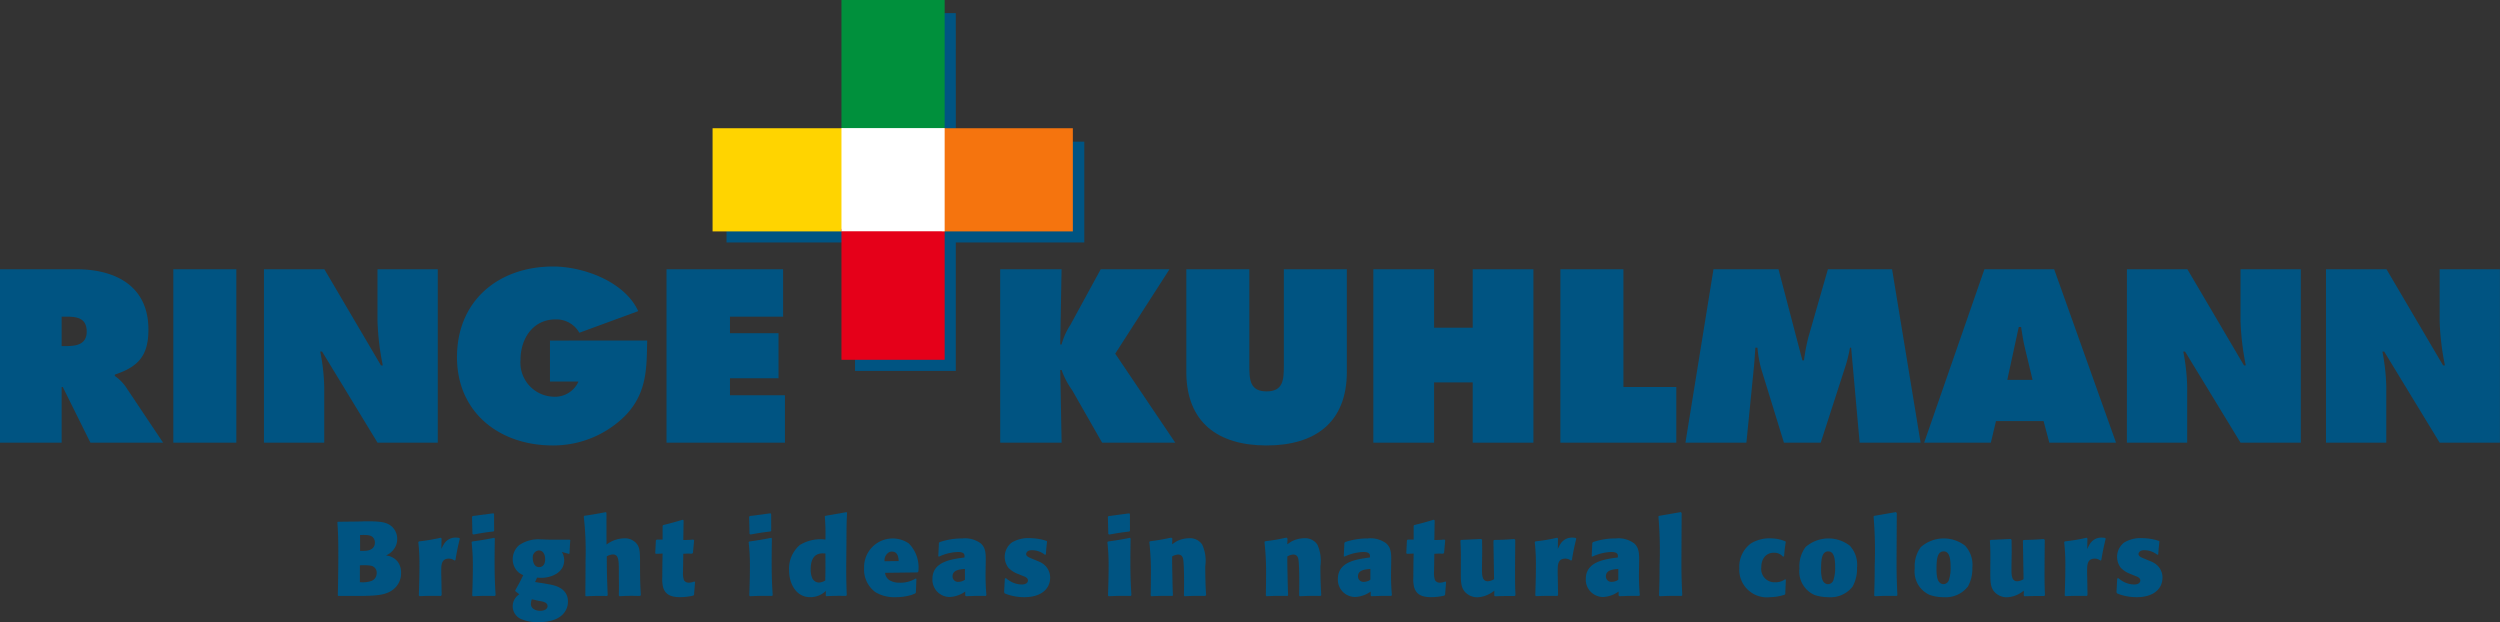<svg xmlns:dc="http://purl.org/dc/elements/1.1/" xmlns:cc="http://creativecommons.org/ns#" xmlns:rdf="http://www.w3.org/1999/02/22-rdf-syntax-ns#" xmlns:svg="http://www.w3.org/2000/svg" xmlns="http://www.w3.org/2000/svg" xmlns:sodipodi="http://sodipodi.sourceforge.net/DTD/sodipodi-0.dtd" xmlns:inkscape="http://www.inkscape.org/namespaces/inkscape" width="1000" height="248.887" viewBox="0 0 1000 248.887" id="svg113" sodipodi:docname="Ringe_Kuhlmann_Logo_big.svg" inkscape:export-filename="/media/data/docs/Projekte/ctnm/riku/CTNM/Ringe_Kuhlmann_Logo.png" inkscape:export-xdpi="35" inkscape:export-ydpi="35" inkscape:version="0.92.5 (2060ec1f9f, 2020-04-08)"><rect x="0" y="0" width="1000" height="248.887" fill="#333333" stroke="none"/><defs id="defs7"><style id="style2">.a,.f,.h,.j,.l,.n{fill:none;}.b{clip-path:url(#a);}.c,.d{fill:#005482;}.c{fill-rule:evenodd;}.e{fill:#00903c;}.f{stroke:#00903c;}.f,.h,.j,.l,.n{stroke-miterlimit:3.864;stroke-width:0.192px;}.g{fill:#ffd400;}.h{stroke:#ffd400;}.i{fill:#e50019;}.j{stroke:#e50019;}.k{fill:#f5740e;}.l{stroke:#f5740e;}.m{fill:#fff;}.n{stroke:#fff;}</style><clipPath id="a"><rect class="a" width="199.074" height="49.547" id="rect4" x="0" y="0" style="fill:none"></rect></clipPath></defs><g class="b" clip-path="url(#a)" id="g111" transform="scale(5.023)" inkscape:export-xdpi="35" inkscape:export-ydpi="35"><path class="c" d="M 0,45.756 H 4.908 V 41.324 H 5 l 2.2,4.432 h 5.788 l -3,-4.487 A 3.562,3.562 0 0 0 9.145,40.444 v -0.11 c 1.869,-0.623 2.674,-1.5 2.674,-3.589 0,-3.48 -2.638,-4.8 -5.751,-4.8 H 0 Z M 4.908,35.719 h 0.384 c 0.861,0 1.613,0.128 1.613,1.191 0,1.026 -0.825,1.154 -1.648,1.154 H 4.908 Z" transform="translate(0,-10.504)" id="path9" inkscape:connector-curvature="0" style="fill:#005482;fill-rule:evenodd"></path><rect class="d" width="5.018" height="13.81" transform="translate(13.802,21.441)" id="rect11" x="0" y="0" style="fill:#005482"></rect><path class="c" d="m 31.317,45.756 h 4.8 V 41.269 A 16.185,16.185 0 0 0 35.8,38.5 h 0.146 l 4.414,7.253 h 4.8 V 31.946 h -4.8 v 4.14 a 20.817,20.817 0 0 0 0.421,3.517 h -0.146 l -4.506,-7.657 h -4.812 z" transform="translate(-10.298,-10.504)" id="path13" inkscape:connector-curvature="0" style="fill:#005482;fill-rule:evenodd"></path><path class="d" d="m 61.63,37.518 v 3.26 h 2.27 a 2.046,2.046 0 0 1 -2.034,1.209 2.717,2.717 0 0 1 -2.582,-2.949 c 0,-1.667 0.989,-3.206 2.784,-3.206 a 2.1,2.1 0 0 1 1.9,1.063 l 4.688,-1.722 C 67.575,32.81 64.279,31.62 61.88,31.62 c -4.34,0 -7.655,2.71 -7.655,7.216 0,4.432 3.406,7.033 7.618,7.033 a 8.1,8.1 0 0 0 5.861,-2.454 c 1.63,-1.759 1.63,-3.645 1.666,-5.9 z" transform="translate(-17.833,-10.397)" id="path15" inkscape:connector-curvature="0" style="fill:#005482"></path><path class="d" d="m 79.08,45.756 h 9.433 V 41.983 H 84.135 V 40.627 H 88 v -3.588 h -3.865 v -1.32 h 4.23 V 31.946 H 79.08 Z" transform="translate(-26.004,-10.504)" id="path17" inkscape:connector-curvature="0" style="fill:#005482"></path><path class="d" d="m 118.675,45.756 h 4.889 l -0.109,-5.788 h 0.109 a 6.2,6.2 0 0 0 0.843,1.612 l 2.381,4.175 h 5.824 l -4.779,-7.088 4.322,-6.722 h -5.476 l -2.418,4.433 a 5.436,5.436 0 0 0 -0.7,1.556 h -0.109 l 0.109,-5.99 h -4.889 z" transform="translate(-39.024,-10.504)" id="path19" inkscape:connector-curvature="0" style="fill:#005482"></path><path class="d" d="m 148.52,31.946 v 7.694 c 0,1.08 -0.037,2.032 -1.374,2.032 -1.337,0 -1.373,-0.952 -1.373,-2.032 v -7.694 h -5.018 v 8.17 c 0,4.03 2.526,5.861 6.391,5.861 3.865,0 6.392,-1.831 6.392,-5.861 v -8.17 z" transform="translate(-46.284,-10.504)" id="path21" inkscape:connector-curvature="0" style="fill:#005482"></path><path class="d" d="m 162.947,45.756 h 4.835 v -4.8 h 3.077 v 4.8 h 4.835 v -13.81 h -4.835 V 36.6 h -3.077 v -4.654 h -4.835 z" transform="translate(-53.582,-10.504)" id="path23" inkscape:connector-curvature="0" style="fill:#005482"></path><path class="d" d="m 185.138,45.756 h 9.231 v -4.433 h -4.212 v -9.377 h -5.018 z" transform="translate(-60.879,-10.504)" id="path25" inkscape:connector-curvature="0" style="fill:#005482"></path><path class="d" d="m 199.976,45.756 h 4.854 l 0.586,-5.9 c 0.055,-0.549 0.091,-1.117 0.128,-1.667 h 0.165 a 9.428,9.428 0 0 0 0.311,1.722 l 1.8,5.843 h 2.93 l 2,-6.19 a 11.7,11.7 0 0 0 0.329,-1.374 h 0.092 l 0.677,7.564 h 4.854 l -2.271,-13.81 h -5.11 l -1.557,5.422 a 15.261,15.261 0 0 0 -0.348,1.831 h -0.129 l -1.9,-7.253 h -5.177 z" transform="translate(-65.758,-10.504)" id="path27" inkscape:connector-curvature="0" style="fill:#005482"></path><path class="c" d="m 234.02,44.035 h 3.791 l 0.457,1.721 h 5.312 l -4.927,-13.81 H 233.1 l -4.8,13.81 h 5.312 z m 0.9,-3.279 0.915,-4.213 h 0.184 c 0.091,0.586 0.183,1.19 0.33,1.777 l 0.586,2.436 z" transform="translate(-75.073,-10.504)" id="path29" inkscape:connector-curvature="0" style="fill:#005482;fill-rule:evenodd"></path><path class="c" d="m 252.354,45.756 h 4.8 v -4.487 a 16.254,16.254 0 0 0 -0.311,-2.766 h 0.146 l 4.414,7.253 h 4.8 v -13.81 h -4.8 v 4.14 a 20.82,20.82 0 0 0 0.421,3.517 h -0.146 l -4.506,-7.657 h -4.816 z" transform="translate(-82.981,-10.504)" id="path31" inkscape:connector-curvature="0" style="fill:#005482;fill-rule:evenodd"></path><path class="c" d="m 275.977,45.756 h 4.8 v -4.487 a 16.118,16.118 0 0 0 -0.311,-2.766 h 0.147 l 4.414,7.253 h 4.8 v -13.81 h -4.8 v 4.14 a 20.75,20.75 0 0 0 0.422,3.517 H 285.3 l -4.506,-7.657 h -4.817 z" transform="translate(-90.749,-10.504)" id="path33" inkscape:connector-curvature="0" style="fill:#005482;fill-rule:evenodd"></path><path class="d" d="m 104.46,11.794 h 10.231 v 8.025 H 104.459 V 30.051 H 96.435 V 19.819 H 86.2 V 11.794 H 96.433 V 1.561 h 8.025 z" transform="translate(-28.345,-0.513)" id="path35" inkscape:connector-curvature="0" style="fill:#005482"></path><rect class="e" width="8.025" height="10.231" transform="translate(67.105,0.064)" id="rect37" x="0" y="0" style="fill:#00903c"></rect><rect class="f" width="8.025" height="10.231" transform="translate(67.105,0.064)" id="rect39" x="0" y="0" style="fill:none;stroke:#00903c;stroke-width:0.192px;stroke-miterlimit:3.864"></rect><rect class="g" width="10.235" height="8.024" transform="translate(56.841,10.308)" id="rect41" x="0" y="0" style="fill:#ffd400"></rect><rect class="h" width="10.235" height="8.024" transform="translate(56.841,10.308)" id="rect43" x="0" y="0" style="fill:none;stroke:#ffd400;stroke-width:0.192px;stroke-miterlimit:3.864"></rect><rect class="i" width="8.025" height="10.234" transform="translate(67.105,18.322)" id="rect45" x="0" y="0" style="fill:#e50019"></rect><rect class="j" width="8.025" height="10.234" transform="translate(67.105,18.322)" id="rect47" x="0" y="0" style="fill:none;stroke:#e50019;stroke-width:0.192px;stroke-miterlimit:3.864"></rect><rect class="k" width="10.235" height="8.024" transform="translate(75.103,10.308)" id="rect49" x="0" y="0" style="fill:#f5740e"></rect><rect class="l" width="10.235" height="8.024" transform="translate(75.103,10.308)" id="rect51" x="0" y="0" style="fill:none;stroke:#f5740e;stroke-width:0.192px;stroke-miterlimit:3.864"></rect><rect class="m" width="8.025" height="8.025" transform="translate(67.105,10.296)" id="rect53" x="0" y="0" style="fill:#ffffff"></rect><rect class="n" width="8.025" height="8.025" transform="translate(67.105,10.296)" id="rect55" x="0" y="0" style="fill:none;stroke:#ffffff;stroke-width:0.192px;stroke-miterlimit:3.864"></rect><path class="d" d="m 41.963,61.863 c 0.193,-0.009 0.385,-0.009 0.577,-0.009 1.1,0 1.481,0.126 1.8,0.393 a 1.311,1.311 0 0 1 0.452,1.022 1.337,1.337 0 0 1 -0.134,0.593 1.536,1.536 0 0 1 -0.761,0.711 1.362,1.362 0 0 1 0.954,0.519 1.472,1.472 0 0 1 0.251,0.87 1.625,1.625 0 0 1 -0.385,1.088 c -0.595,0.694 -1.507,0.72 -2.72,0.745 h -1.892 l -0.042,-0.042 c 0.026,-1.1 0.042,-2.191 0.042,-3.28 0,-1.355 -0.025,-1.782 -0.075,-2.535 l 0.033,-0.05 1.532,-0.017 z M 41.821,66.7 a 2.234,2.234 0 0 0 0.929,-0.1 0.659,0.659 0 0 0 0.41,-0.619 0.558,0.558 0 0 0 -0.469,-0.594 3.532,3.532 0 0 0 -0.87,-0.025 z m 0.017,-2.493 c 0.176,0 0.318,0 0.46,-0.009 0.536,-0.042 0.719,-0.343 0.719,-0.644 a 0.584,0.584 0 0 0 -0.159,-0.426 c -0.193,-0.2 -0.519,-0.193 -1.021,-0.185 z" transform="translate(-13.163,-20.339)" id="path57" inkscape:connector-curvature="0" style="fill:#005482"></path><path class="d" d="m 49.689,64.088 a 15.054,15.054 0 0 0 1.74,-0.293 l 0.058,0.066 -0.017,0.837 a 2.865,2.865 0 0 1 0.2,-0.385 1.055,1.055 0 0 1 0.92,-0.527 1.788,1.788 0 0 1 0.293,0.025 l 0.059,0.05 c -0.185,0.77 -0.218,0.938 -0.352,1.724 l -0.084,0.026 A 0.677,0.677 0 0 0 52.071,65.46 c -0.611,0 -0.611,0.511 -0.611,1.029 0,0.134 0,0.277 0.008,0.411 l 0.026,1.464 -0.059,0.067 c -0.744,-0.009 -0.971,-0.009 -1.7,0.017 l -0.059,-0.059 c 0.026,-0.769 0.05,-1.54 0.05,-2.309 a 15.9,15.9 0 0 0 -0.092,-1.933 z" transform="translate(-16.323,-20.975)" id="path59" inkscape:connector-curvature="0" style="fill:#005482"></path><path class="d" d="m 57.8,67.484 c -0.795,-0.009 -1.021,-0.009 -1.749,0.025 L 56,67.45 c 0.026,-0.753 0.05,-1.506 0.05,-2.268 a 16.094,16.094 0 0 0 -0.1,-1.983 L 56,63.149 c 0.762,-0.109 0.971,-0.142 1.757,-0.293 l 0.042,0.067 c -0.009,0.619 -0.017,1.238 -0.017,1.858 0,1.3 0.042,1.966 0.083,2.644 z m -0.056,-5.184 -0.05,0.05 c -0.72,0.083 -0.887,0.117 -1.6,0.243 l -0.075,-0.051 -0.034,-1.364 0.058,-0.058 1.648,-0.217 0.05,0.059 z" transform="translate(-18.396,-20.028)" id="path61" inkscape:connector-curvature="0" style="fill:#005482"></path><path class="d" d="m 64.748,65 a 1.332,1.332 0 0 1 0.184,0.653 c 0,1.012 -1.054,1.405 -1.816,1.405 -0.117,0 -0.226,-0.008 -0.343,-0.016 l -0.159,0.351 0.753,0.117 0.309,0.058 c 0.452,0.075 1.556,0.276 1.556,1.389 0,0.619 -0.418,1.632 -2.334,1.632 a 3.277,3.277 0 0 1 -1.272,-0.2 1.116,1.116 0 0 1 -0.268,-2.016 l -0.326,-0.26 0.009,-0.066 c 0.317,-0.578 0.36,-0.637 0.628,-1.2 A 2.482,2.482 0 0 1 61.342,66.663 1.385,1.385 0 0 1 60.832,65.584 1.488,1.488 0 0 1 61.325,64.471 2.693,2.693 0 0 1 63.108,64 c 0.293,0 0.4,0.017 0.619,0.017 h 1.632 l 0.059,0.041 c -0.034,0.444 -0.042,0.553 -0.059,1.046 l -0.042,0.05 z m -2.393,3.765 a 1.312,1.312 0 0 0 -0.076,0.36 c 0,0.444 0.477,0.561 0.728,0.561 0.435,0 0.6,-0.2 0.6,-0.377 0,-0.293 -0.352,-0.36 -0.653,-0.409 -0.126,-0.017 -0.4,-0.093 -0.6,-0.134 m 0.56,-3.891 a 0.545,0.545 0 0 0 -0.485,0.595 c 0,0.184 0.05,0.736 0.51,0.736 0.209,0 0.477,-0.134 0.477,-0.627 0,-0.385 -0.167,-0.7 -0.5,-0.7" transform="translate(-20.003,-21.044)" id="path63" inkscape:connector-curvature="0" style="fill:#005482"></path><path class="d" d="m 71.076,63.343 a 2.382,2.382 0 0 1 1.406,-0.494 1.2,1.2 0 0 1 0.937,0.36 c 0.3,0.31 0.317,0.7 0.326,1.305 v 0.636 c 0.008,1.122 0.017,1.406 0.067,2.218 l -0.067,0.067 c -0.209,0 -0.427,-0.009 -0.636,-0.009 -0.326,0 -0.585,0.009 -1,0.034 l -0.05,-0.076 c 0,-0.242 0.009,-0.443 0.009,-0.677 0,-0.343 -0.009,-0.686 -0.009,-1.038 v -0.3 c 0,-0.837 -0.042,-1.238 -0.477,-1.238 a 1.1,1.1 0 0 0 -0.485,0.15 c 0.008,1.507 0.025,1.85 0.075,3.1 l -0.059,0.058 C 70.402,67.43 70.159,67.43 69.432,67.464 L 69.39,67.406 c 0.008,-0.929 0.017,-1.858 0.017,-2.786 a 24.478,24.478 0 0 0 -0.142,-3.515 l 0.033,-0.05 c 0.728,-0.109 0.879,-0.134 1.724,-0.293 l 0.05,0.051 z" transform="translate(-22.778,-19.978)" id="path65" inkscape:connector-curvature="0" style="fill:#005482"></path><path class="d" d="m 79.978,64.378 -0.025,1.465 a 1.76,1.76 0 0 0 0.076,0.636 0.443,0.443 0 0 0 0.393,0.2 1.212,1.212 0 0 0 0.426,-0.093 l 0.067,0.034 -0.084,1.029 -0.058,0.059 a 4.581,4.581 0 0 1 -1.038,0.125 c -0.828,0 -1.2,-0.259 -1.364,-0.778 a 2.78,2.78 0 0 1 -0.066,-0.819 c 0,-0.377 0.008,-0.762 0.008,-1.138 l 0.017,-0.736 -0.536,0.017 -0.05,-0.05 0.05,-1.021 0.058,-0.058 h 0.477 v -1.1 l 0.042,-0.058 c 0.644,-0.16 0.862,-0.217 1.556,-0.427 l 0.075,0.05 -0.025,1.564 a 6.918,6.918 0 0 0 0.795,-0.034 l 0.067,0.058 -0.092,1 -0.067,0.067 c -0.134,0 -0.259,-0.009 -0.385,-0.009 z" transform="translate(-25.564,-20.278)" id="path67" inkscape:connector-curvature="0" style="fill:#005482"></path><path class="d" d="m 90.682,67.484 c -0.795,-0.009 -1.021,-0.009 -1.748,0.025 l -0.058,-0.058 c 0.025,-0.753 0.05,-1.506 0.05,-2.268 a 16.092,16.092 0 0 0 -0.1,-1.983 l 0.051,-0.05 c 0.761,-0.109 0.97,-0.142 1.756,-0.293 l 0.042,0.067 c -0.009,0.619 -0.017,1.238 -0.017,1.858 0,1.3 0.042,1.966 0.083,2.644 z m -0.059,-5.184 -0.05,0.05 c -0.719,0.083 -0.887,0.117 -1.6,0.243 l -0.075,-0.051 -0.034,-1.364 0.058,-0.058 1.648,-0.217 0.05,0.059 z" transform="translate(-29.208,-20.028)" id="path69" inkscape:connector-curvature="0" style="fill:#005482"></path><path class="d" d="m 96.551,67.036 a 1.735,1.735 0 0 1 -1.255,0.5 c -1.1,0 -1.673,-1.046 -1.673,-2.142 a 2.488,2.488 0 0 1 0.853,-2.008 3.13,3.13 0 0 1 2.042,-0.435 16.5,16.5 0 0 0 -0.051,-1.841 l 0.051,-0.05 1.673,-0.293 0.05,0.042 c -0.042,0.828 -0.042,0.92 -0.05,2.318 0,0.293 -0.017,1.749 -0.017,2.075 0,0.937 0.017,1.464 0.042,2.167 l -0.05,0.067 c -0.67,-0.009 -0.879,-0.009 -1.581,0.025 l -0.042,-0.058 z m -0.033,-2.978 c -0.076,0 -0.152,-0.009 -0.227,-0.009 -0.7,0 -0.946,0.544 -0.946,1.247 a 1.593,1.593 0 0 0 0.134,0.744 0.6,0.6 0 0 0 0.527,0.335 1.055,1.055 0 0 0 0.5,-0.168 c 0.016,-0.878 0.016,-1.154 0.009,-2.15" transform="translate(-30.786,-19.983)" id="path71" inkscape:connector-curvature="0" style="fill:#005482"></path><path class="d" d="m 104.2,66.622 a 0.772,0.772 0 0 0 0.385,0.611 1.532,1.532 0 0 0 0.77,0.176 2.281,2.281 0 0 0 1.281,-0.335 l 0.058,0.042 -0.042,1.071 -0.05,0.075 c -0.092,0.041 -0.193,0.083 -0.285,0.117 a 4.389,4.389 0 0 1 -1.289,0.184 2.927,2.927 0 0 1 -1.6,-0.4 2.228,2.228 0 0 1 -0.9,-1.932 2.277,2.277 0 0 1 3.556,-1.95 2.718,2.718 0 0 1 0.762,2.242 l -0.059,0.067 z m 1.079,-0.937 c -0.009,-0.209 -0.034,-0.753 -0.536,-0.753 a 0.474,0.474 0 0 0 -0.209,0.042 0.733,0.733 0 0 0 -0.377,0.728 z" transform="translate(-33.716,-21.007)" id="path73" inkscape:connector-curvature="0" style="fill:#005482"></path><path class="d" d="m 113.246,68.112 a 2.309,2.309 0 0 1 -1.213,0.435 1.376,1.376 0 0 1 -1.4,-1.431 c 0,-1.381 1.481,-1.573 2.552,-1.715 0.017,-0.209 0.025,-0.436 -0.519,-0.436 a 3.76,3.76 0 0 0 -1.506,0.368 l -0.06,-0.033 0.05,-1.054 0.05,-0.067 a 5.5,5.5 0 0 1 1.816,-0.293 2.091,2.091 0 0 1 1.473,0.4 c 0.418,0.385 0.4,0.871 0.385,1.691 l -0.008,0.536 a 17.63,17.63 0 0 0 0.067,1.882 l -0.05,0.067 c -0.67,-0.009 -0.837,0 -1.581,0.025 l -0.059,-0.058 z m -0.025,-1.8 c -0.393,0.034 -0.987,0.075 -0.987,0.586 a 0.43,0.43 0 0 0 0.477,0.443 0.9,0.9 0 0 0 0.511,-0.167 z" transform="translate(-36.38,-21.007)" id="path75" inkscape:connector-curvature="0" style="fill:#005482"></path><path class="d" d="m 121.83,65.681 a 1.754,1.754 0 0 1 0.477,0.267 1.335,1.335 0 0 1 0.494,1.038 c 0,0.912 -0.72,1.565 -2.058,1.565 a 4.237,4.237 0 0 1 -1.339,-0.217 c -0.075,-0.025 -0.15,-0.058 -0.217,-0.083 l -0.051,-0.093 0.059,-1.087 0.083,-0.042 a 2.2,2.2 0 0 0 0.318,0.234 1.867,1.867 0 0 0 0.937,0.277 c 0.494,0 0.5,-0.285 0.5,-0.319 0,-0.209 -0.209,-0.293 -0.435,-0.377 l -0.351,-0.142 a 2.053,2.053 0 0 1 -0.77,-0.494 1.438,1.438 0 0 1 0.267,-2.008 2.533,2.533 0 0 1 1.414,-0.351 4.4,4.4 0 0 1 1.348,0.217 l 0.05,0.05 c -0.058,0.494 -0.067,0.619 -0.092,1.03 l -0.083,0.025 a 1.641,1.641 0 0 0 -1.038,-0.36 c -0.452,0 -0.452,0.3 -0.452,0.309 0,0.134 0.134,0.226 0.351,0.318 z" transform="translate(-39.175,-20.995)" id="path77" inkscape:connector-curvature="0" style="fill:#005482"></path><path class="d" d="m 253.81,65.681 a 1.758,1.758 0 0 1 0.477,0.267 1.337,1.337 0 0 1 0.494,1.038 c 0,0.912 -0.72,1.565 -2.059,1.565 a 4.231,4.231 0 0 1 -1.338,-0.217 c -0.075,-0.025 -0.151,-0.058 -0.217,-0.083 l -0.05,-0.093 0.059,-1.087 0.083,-0.042 a 2.247,2.247 0 0 0 0.319,0.234 1.871,1.871 0 0 0 0.937,0.277 c 0.495,0 0.5,-0.285 0.5,-0.319 0,-0.209 -0.209,-0.293 -0.435,-0.377 l -0.351,-0.142 a 2.049,2.049 0 0 1 -0.77,-0.494 1.436,1.436 0 0 1 0.267,-2.008 2.533,2.533 0 0 1 1.415,-0.351 4.385,4.385 0 0 1 1.346,0.217 l 0.051,0.05 c -0.059,0.494 -0.068,0.619 -0.093,1.03 l -0.083,0.025 a 1.644,1.644 0 0 0 -1.038,-0.36 c -0.452,0 -0.452,0.3 -0.452,0.309 0,0.134 0.135,0.226 0.351,0.318 z" transform="translate(-82.574,-20.995)" id="path79" inkscape:connector-curvature="0" style="fill:#005482"></path><path class="d" d="m 133.245,67.484 c -0.795,-0.009 -1.021,-0.009 -1.749,0.025 l -0.058,-0.058 c 0.025,-0.753 0.05,-1.506 0.05,-2.268 a 16.086,16.086 0 0 0 -0.1,-1.983 l 0.05,-0.05 c 0.762,-0.109 0.971,-0.142 1.757,-0.293 l 0.042,0.067 c -0.009,0.619 -0.017,1.238 -0.017,1.858 0,1.3 0.042,1.966 0.083,2.644 z m -0.058,-5.179 -0.05,0.05 c -0.719,0.083 -0.887,0.117 -1.6,0.243 l -0.075,-0.051 -0.034,-1.364 0.058,-0.058 1.648,-0.217 0.05,0.059 z" transform="translate(-43.204,-20.028)" id="path81" inkscape:connector-curvature="0" style="fill:#005482"></path><path class="d" d="m 140.811,68.43 c -0.661,-0.009 -0.887,-0.009 -1.648,0.025 l -0.042,-0.05 c 0,-0.293 0.009,-0.577 0.009,-0.871 v -0.393 c 0,-0.619 -0.026,-1.33 -0.059,-1.548 -0.016,-0.134 -0.05,-0.46 -0.426,-0.46 a 1.06,1.06 0 0 0 -0.46,0.151 c -0.017,0.326 0.009,1.246 0.017,1.664 0.016,0.887 0.025,0.988 0.042,1.423 l -0.042,0.058 c -0.677,-0.009 -0.911,-0.009 -1.681,0.025 l -0.05,-0.058 c 0.009,-0.527 0.017,-1.054 0.017,-1.581 a 21.51,21.51 0 0 0 -0.125,-2.686 l 0.05,-0.05 c 0.737,-0.1 0.912,-0.126 1.7,-0.293 l 0.084,0.075 -0.017,0.46 c 0.117,-0.084 0.234,-0.167 0.36,-0.242 a 2.284,2.284 0 0 1 1,-0.243 1.154,1.154 0 0 1 1.036,0.51 3.1,3.1 0 0 1 0.243,1.716 v 0.452 c 0.017,1 0.025,1.18 0.067,1.858 z" transform="translate(-44.839,-20.974)" id="path83" inkscape:connector-curvature="0" style="fill:#005482"></path><path class="d" d="m 154.481,68.43 c -0.66,-0.009 -0.886,-0.009 -1.648,0.025 l -0.042,-0.05 c 0,-0.293 0.009,-0.577 0.009,-0.871 v -0.393 c 0,-0.619 -0.026,-1.33 -0.059,-1.548 -0.017,-0.134 -0.05,-0.46 -0.428,-0.46 a 1.063,1.063 0 0 0 -0.46,0.151 c -0.017,0.326 0.009,1.246 0.017,1.664 0.017,0.887 0.025,0.988 0.042,1.423 l -0.042,0.058 c -0.677,-0.009 -0.912,-0.009 -1.682,0.025 l -0.05,-0.058 c 0.008,-0.527 0.017,-1.054 0.017,-1.581 a 21.607,21.607 0 0 0 -0.126,-2.686 l 0.05,-0.05 c 0.737,-0.1 0.913,-0.126 1.7,-0.293 l 0.084,0.075 -0.017,0.46 c 0.117,-0.084 0.235,-0.167 0.359,-0.242 a 2.287,2.287 0 0 1 1,-0.243 1.156,1.156 0 0 1 1.037,0.51 3.112,3.112 0 0 1 0.242,1.716 v 0.452 c 0.017,1 0.026,1.18 0.068,1.858 z" transform="translate(-49.334,-20.974)" id="path85" inkscape:connector-curvature="0" style="fill:#005482"></path><path class="d" d="m 161.353,68.112 a 2.316,2.316 0 0 1 -1.214,0.435 1.377,1.377 0 0 1 -1.4,-1.431 c 0,-1.381 1.481,-1.573 2.552,-1.715 0.017,-0.209 0.025,-0.436 -0.519,-0.436 a 3.758,3.758 0 0 0 -1.506,0.368 l -0.058,-0.034 0.05,-1.054 0.05,-0.067 a 5.5,5.5 0 0 1 1.816,-0.293 2.089,2.089 0 0 1 1.473,0.4 c 0.419,0.385 0.4,0.871 0.385,1.691 l -0.008,0.536 a 17.624,17.624 0 0 0 0.067,1.882 l -0.05,0.067 c -0.67,-0.009 -0.838,0 -1.582,0.025 l -0.058,-0.058 z m -0.026,-1.8 c -0.393,0.034 -0.987,0.075 -0.987,0.586 a 0.431,0.431 0 0 0 0.477,0.443 0.9,0.9 0 0 0 0.51,-0.167 z" transform="translate(-52.199,-21.007)" id="path87" inkscape:connector-curvature="0" style="fill:#005482"></path><path class="d" d="m 169.089,64.378 -0.025,1.465 a 1.759,1.759 0 0 0 0.076,0.636 0.442,0.442 0 0 0 0.393,0.2 1.209,1.209 0 0 0 0.426,-0.093 l 0.066,0.034 -0.082,1.029 -0.059,0.059 a 4.592,4.592 0 0 1 -1.038,0.125 c -0.829,0 -1.2,-0.259 -1.363,-0.778 a 2.753,2.753 0 0 1 -0.067,-0.819 c 0,-0.377 0.008,-0.762 0.008,-1.138 l 0.017,-0.736 -0.535,0.017 -0.051,-0.05 0.051,-1.021 0.058,-0.058 h 0.477 v -1.1 l 0.042,-0.058 c 0.643,-0.16 0.861,-0.217 1.556,-0.427 l 0.076,0.05 -0.026,1.564 a 6.941,6.941 0 0 0 0.8,-0.034 l 0.066,0.058 -0.091,1 -0.067,0.067 c -0.135,0 -0.26,-0.009 -0.385,-0.009 z" transform="translate(-54.867,-20.278)" id="path89" inkscape:connector-curvature="0" style="fill:#005482"></path><path class="d" d="m 175.978,68.065 a 2.728,2.728 0 0 1 -0.319,0.217 2.18,2.18 0 0 1 -1.044,0.309 1.326,1.326 0 0 1 -1.013,-0.468 c -0.3,-0.377 -0.3,-0.836 -0.293,-1.724 v -0.36 c 0.008,-0.9 0.008,-1.138 -0.034,-1.965 l 0.059,-0.05 1.6,-0.076 0.067,0.076 c 0,0.3 0.009,0.593 0.009,0.9 0,0.192 -0.017,1.146 -0.017,1.364 0,0.536 0,1.029 0.468,1.029 a 1.092,1.092 0 0 0 0.494,-0.167 l -0.05,-3.063 0.05,-0.058 c 0.728,-0.017 0.9,-0.025 1.623,-0.076 l 0.066,0.084 c -0.007,0.887 -0.017,1.782 -0.017,2.669 0,0.887 0.009,1.122 0.034,1.724 l -0.059,0.058 c -0.653,0 -0.844,0 -1.573,0.025 l -0.058,-0.058 z" transform="translate(-56.978,-21.028)" id="path91" inkscape:connector-curvature="0" style="fill:#005482"></path><path class="d" d="m 182.15,64.088 a 15.067,15.067 0 0 0 1.74,-0.293 l 0.059,0.066 -0.017,0.837 a 2.856,2.856 0 0 1 0.2,-0.385 1.056,1.056 0 0 1 0.92,-0.527 1.811,1.811 0 0 1 0.294,0.025 l 0.058,0.05 c -0.184,0.77 -0.218,0.938 -0.352,1.724 l -0.083,0.026 a 0.68,0.68 0 0 0 -0.435,-0.151 c -0.611,0 -0.611,0.511 -0.611,1.029 0,0.134 0,0.277 0.007,0.411 l 0.025,1.464 -0.058,0.067 c -0.746,-0.009 -0.971,-0.009 -1.7,0.017 l -0.059,-0.059 c 0.025,-0.769 0.05,-1.54 0.05,-2.309 a 15.905,15.905 0 0 0 -0.092,-1.933 z" transform="translate(-59.879,-20.975)" id="path93" inkscape:connector-curvature="0" style="fill:#005482"></path><path class="d" d="m 190.767,68.112 a 2.312,2.312 0 0 1 -1.213,0.435 1.377,1.377 0 0 1 -1.4,-1.431 c 0,-1.381 1.481,-1.573 2.551,-1.715 0.017,-0.209 0.026,-0.436 -0.517,-0.436 a 3.758,3.758 0 0 0 -1.506,0.368 l -0.059,-0.034 0.05,-1.054 0.051,-0.067 a 5.491,5.491 0 0 1 1.816,-0.293 2.091,2.091 0 0 1 1.473,0.4 c 0.418,0.385 0.4,0.871 0.385,1.691 l -0.009,0.536 a 17.628,17.628 0 0 0 0.067,1.882 l -0.05,0.067 c -0.668,-0.009 -0.836,0 -1.581,0.025 l -0.059,-0.058 z m -0.025,-1.8 c -0.393,0.034 -0.987,0.075 -0.987,0.586 a 0.431,0.431 0 0 0 0.477,0.443 0.9,0.9 0 0 0 0.51,-0.167 z" transform="translate(-61.871,-21.007)" id="path95" inkscape:connector-curvature="0" style="fill:#005482"></path><path class="d" d="m 198.611,67.434 c -0.787,-0.009 -1,-0.009 -1.732,0.025 l -0.059,-0.058 c 0.025,-0.887 0.042,-1.339 0.042,-2.393 a 32.3,32.3 0 0 0 -0.092,-3.9 l 0.05,-0.05 1.732,-0.3 0.067,0.075 c 0,0.56 -0.017,3.338 -0.017,3.966 0,0.962 0.017,1.481 0.067,2.577 z" transform="translate(-64.704,-19.978)" id="path97" inkscape:connector-curvature="0" style="fill:#005482"></path><path class="d" d="m 210.074,67.17 -0.05,1.138 -0.042,0.051 a 3.9,3.9 0 0 1 -1.172,0.2 2.2,2.2 0 0 1 -2.443,-2.326 2.292,2.292 0 0 1 0.954,-1.975 2.884,2.884 0 0 1 1.532,-0.385 3.1,3.1 0 0 1 1.172,0.235 l 0.042,0.05 c -0.076,0.477 -0.093,0.636 -0.135,1.146 l -0.092,0.026 a 0.9,0.9 0 0 0 -0.744,-0.31 c -0.527,0 -0.979,0.4 -0.979,1.163 a 1.054,1.054 0 0 0 1.1,1.188 1.261,1.261 0 0 0 0.8,-0.242 z" transform="translate(-67.859,-21.003)" id="path99" inkscape:connector-curvature="0" style="fill:#005482"></path><path class="d" d="m 217.712,67.743 a 2.221,2.221 0 0 1 -1.907,0.82 3.412,3.412 0 0 1 -1.1,-0.176 2.04,2.04 0 0 1 -1.205,-2.125 2.55,2.55 0 0 1 0.486,-1.691 2.777,2.777 0 0 1 3.522,-0.109 2.243,2.243 0 0 1 0.577,1.757 2.9,2.9 0 0 1 -0.368,1.523 M 215.8,64.915 c -0.519,0 -0.577,0.636 -0.577,1.389 a 3.031,3.031 0 0 0 0.066,0.746 c 0.117,0.477 0.443,0.477 0.493,0.477 a 0.468,0.468 0 0 0 0.418,-0.309 3.038,3.038 0 0 0 0.143,-1.071 c 0,-0.762 -0.134,-1.23 -0.544,-1.23" transform="translate(-70.203,-21.007)" id="path101" inkscape:connector-curvature="0" style="fill:#005482"></path><path class="d" d="m 224.136,67.434 c -0.787,-0.009 -1,-0.009 -1.732,0.025 l -0.059,-0.058 c 0.025,-0.887 0.042,-1.339 0.042,-2.393 a 32.292,32.292 0 0 0 -0.092,-3.9 l 0.05,-0.05 1.732,-0.3 0.067,0.075 c 0,0.56 -0.017,3.338 -0.017,3.966 0,0.962 0.017,1.481 0.067,2.577 z" transform="translate(-73.097,-19.978)" id="path103" inkscape:connector-curvature="0" style="fill:#005482"></path><path class="d" d="m 231.386,67.743 a 2.222,2.222 0 0 1 -1.907,0.82 3.41,3.41 0 0 1 -1.1,-0.176 2.038,2.038 0 0 1 -1.2,-2.125 2.549,2.549 0 0 1 0.485,-1.691 2.777,2.777 0 0 1 3.522,-0.109 2.238,2.238 0 0 1 0.579,1.757 2.917,2.917 0 0 1 -0.368,1.523 m -1.907,-2.828 c -0.519,0 -0.578,0.636 -0.578,1.389 a 3.1,3.1 0 0 0 0.066,0.746 c 0.118,0.477 0.444,0.477 0.495,0.477 a 0.469,0.469 0 0 0 0.418,-0.309 3.038,3.038 0 0 0 0.143,-1.071 c 0,-0.762 -0.136,-1.23 -0.544,-1.23" transform="translate(-74.7,-21.007)" id="path105" inkscape:connector-curvature="0" style="fill:#005482"></path><path class="d" d="m 238.8,68.065 a 2.726,2.726 0 0 1 -0.319,0.217 2.18,2.18 0 0 1 -1.044,0.309 1.326,1.326 0 0 1 -1.013,-0.468 c -0.3,-0.377 -0.3,-0.836 -0.293,-1.724 v -0.36 c 0.008,-0.9 0.008,-1.138 -0.034,-1.965 l 0.059,-0.05 1.6,-0.076 0.067,0.076 c 0,0.3 0.009,0.593 0.009,0.9 0,0.192 -0.017,1.146 -0.017,1.364 0,0.536 0,1.029 0.468,1.029 a 1.092,1.092 0 0 0 0.494,-0.167 l -0.05,-3.063 0.05,-0.058 c 0.728,-0.017 0.9,-0.025 1.623,-0.076 l 0.066,0.084 c -0.007,0.887 -0.017,1.782 -0.017,2.669 0,0.887 0.009,1.122 0.034,1.724 l -0.059,0.058 c -0.653,0 -0.844,0 -1.573,0.025 l -0.058,-0.058 z" transform="translate(-77.634,-21.028)" id="path107" inkscape:connector-curvature="0" style="fill:#005482"></path><path class="d" d="m 244.968,64.088 a 15.067,15.067 0 0 0 1.74,-0.293 l 0.059,0.066 -0.017,0.837 a 2.855,2.855 0 0 1 0.2,-0.385 1.056,1.056 0 0 1 0.92,-0.527 1.811,1.811 0 0 1 0.294,0.025 l 0.058,0.05 c -0.184,0.77 -0.218,0.938 -0.352,1.724 l -0.083,0.026 a 0.68,0.68 0 0 0 -0.435,-0.151 c -0.611,0 -0.611,0.511 -0.611,1.029 0,0.134 0,0.277 0.007,0.411 l 0.025,1.464 -0.058,0.067 c -0.746,-0.009 -0.971,-0.009 -1.7,0.017 l -0.059,-0.059 c 0.025,-0.769 0.05,-1.54 0.05,-2.309 a 15.9,15.9 0 0 0 -0.092,-1.933 z" transform="translate(-80.536,-20.975)" id="path109" inkscape:connector-curvature="0" style="fill:#005482"></path></g></svg>